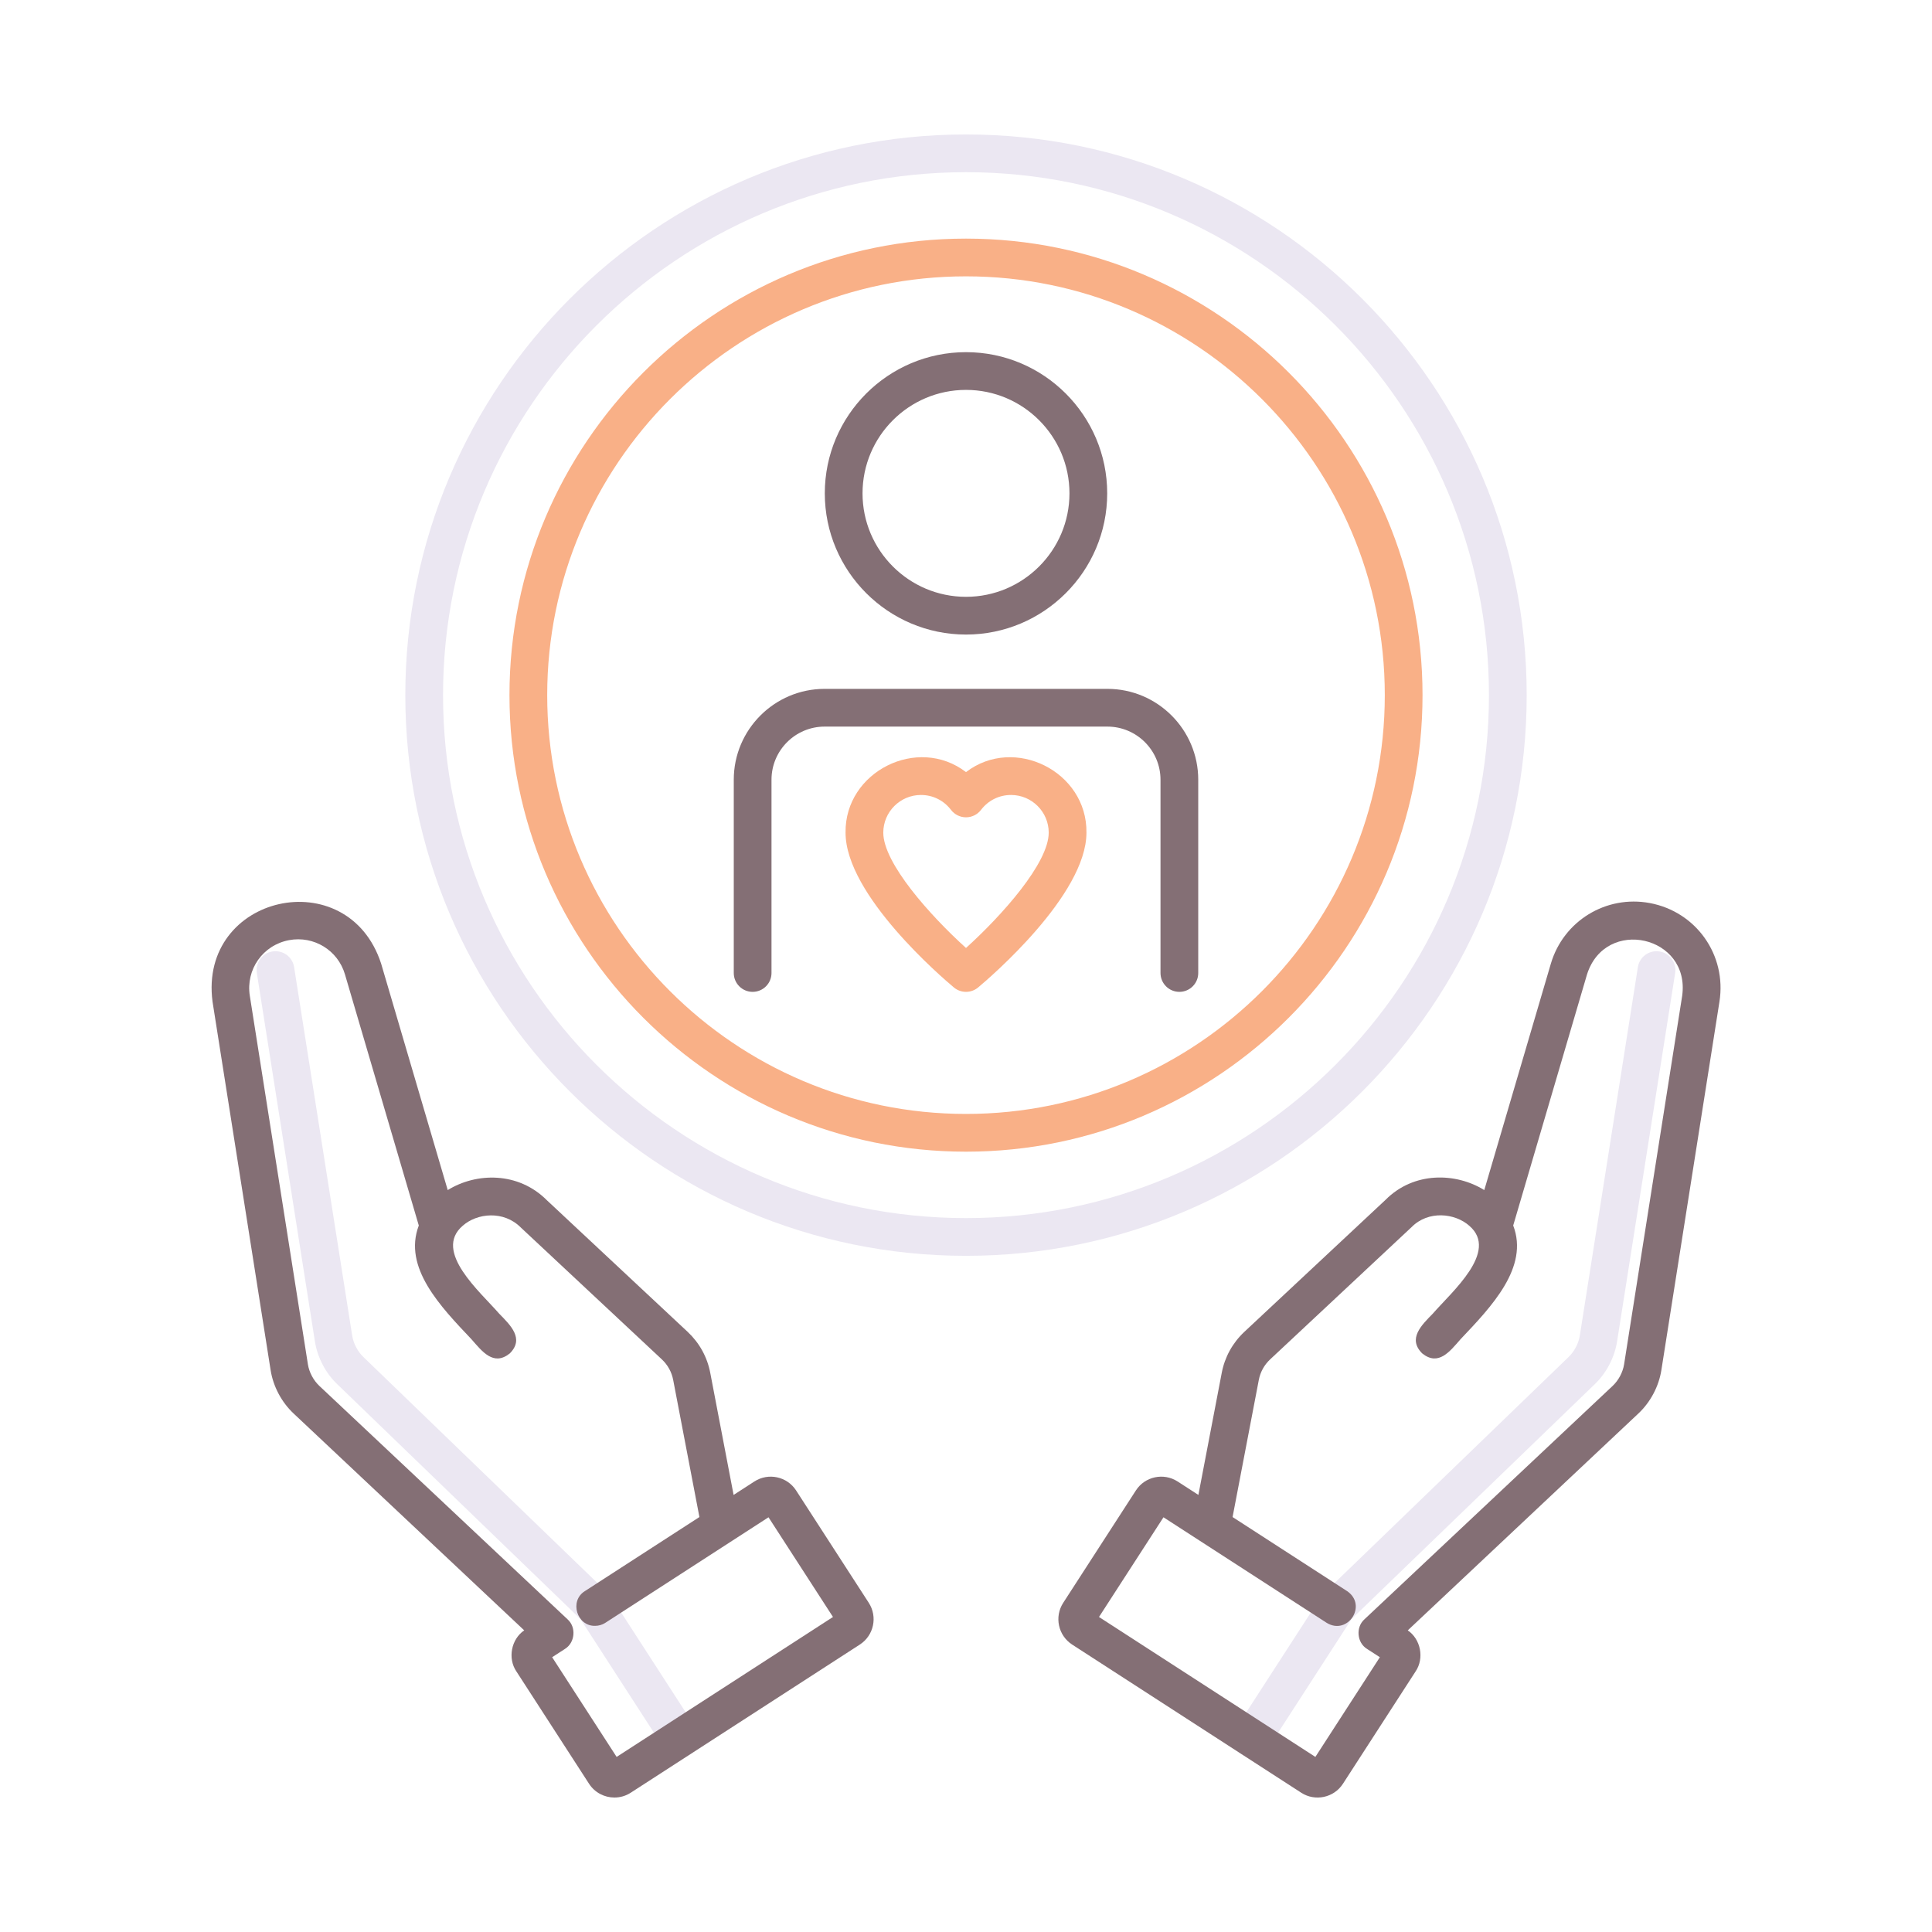 <svg xmlns="http://www.w3.org/2000/svg" xmlns:xlink="http://www.w3.org/1999/xlink" id="Layer_1" x="0px" y="0px" viewBox="0 0 256 256" xml:space="preserve">
<g>
	<path fill="#EBE7F2" d="M165.885,232.841c-0.466,0-0.936-0.13-1.355-0.401c-1.159-0.75-1.491-2.297-0.742-3.457l11.258-17.408   c0.104-0.161,0.226-0.309,0.363-0.441l32.383-31.27c0.805-0.758,1.371-1.825,1.539-2.878l7.697-48.834   c0.215-1.363,1.492-2.293,2.859-2.081c1.363,0.215,2.295,1.495,2.08,2.859l-7.698,48.838c-0.341,2.144-1.444,4.226-3.028,5.716   l-32.152,31.047l-11.102,17.167C167.508,232.438,166.704,232.841,165.885,232.841z"></path>
	<path fill="#EBE7F2" d="M90.115,232.841c-0.819,0-1.623-0.403-2.102-1.143l-11.102-17.167l-32.176-31.07   c-1.561-1.467-2.664-3.549-3.004-5.69l-7.699-48.841c-0.215-1.364,0.717-2.644,2.08-2.859c1.37-0.213,2.645,0.717,2.859,2.081   l7.698,48.838c0.167,1.05,0.733,2.117,1.515,2.853l32.406,31.292c0.138,0.132,0.259,0.28,0.363,0.441l11.258,17.408   c0.749,1.159,0.417,2.707-0.742,3.457C91.052,232.711,90.581,232.841,90.115,232.841z"></path>
	<path fill="#F9B087" d="M128,131.426c-0.569,0-1.139-0.194-1.603-0.581c-1.47-1.227-14.357-12.229-14.357-20.513   c-0.113-8.098,9.567-12.933,15.96-8.023c6.394-4.907,16.073-0.078,15.96,8.024c0,8.284-12.888,19.286-14.357,20.513   C129.139,131.232,128.569,131.426,128,131.426z M122.033,105.338c-2.753,0-4.993,2.24-4.993,4.993   c0,4.027,6.181,10.958,10.96,15.279c4.779-4.321,10.96-11.252,10.96-15.279c0-2.753-2.24-4.993-4.993-4.993   c-1.573,0-3.022,0.719-3.977,1.974c-0.474,0.622-1.209,0.986-1.99,0.986s-1.517-0.365-1.99-0.986   C125.056,106.058,123.606,105.338,122.033,105.338z"></path>
	<g>
		<path fill="#846F75" d="M218.612,119.66c-5.802-1.083-11.437,2.363-13.114,8.024l-8.823,30.008    c-3.739-2.324-9.325-2.499-13.095,1.303l-18.714,17.497c-1.552,1.462-2.582,3.335-2.978,5.416l-3.095,16.177l-2.754-1.781    c-1.851-1.196-4.331-0.664-5.527,1.187l-9.633,14.895c-1.196,1.85-0.664,4.33,1.187,5.528l30.354,19.631    c1.825,1.186,4.324,0.678,5.527-1.187l9.632-14.894c1.167-1.727,0.68-4.262-1.042-5.432l30.573-28.751    c1.584-1.491,2.688-3.573,3.028-5.716l7.698-48.837C228.812,126.55,224.76,120.811,218.612,119.66z M222.898,131.948    l-7.697,48.834c-0.168,1.053-0.734,2.121-1.516,2.856l-32.896,30.935c-1.173,1.047-0.991,3.101,0.356,3.921    c0,0,1.693,1.095,1.693,1.095l-8.544,13.211l-28.671-18.542l8.544-13.211c3.298,2.132,18.028,11.662,21.62,13.984    c2.797,1.72,5.447-2.329,2.715-4.198c0,0-15.179-9.817-15.179-9.817l3.477-18.171c0.198-1.041,0.715-1.979,1.487-2.708    l18.774-17.556c2.191-2.209,5.721-1.861,7.643-0.147c3.928,3.399-2.333,8.732-4.848,11.629c-1.521,1.552-3.362,3.331-1.401,5.276    c2.151,1.72,3.648-0.258,5.077-1.887c4.084-4.309,9.1-9.517,6.975-15.067l9.786-33.286    C212.732,121.455,223.998,123.98,222.898,131.948z"></path>
		<path fill="#846F75" d="M105.487,197.491c-1.196-1.85-3.676-2.383-5.528-1.186l-2.753,1.78l-3.094-16.175    c-0.396-2.083-1.427-3.956-2.985-5.424l-18.64-17.425c-3.828-3.858-9.42-3.692-13.162-1.369L50.5,127.679    c-4.41-13.555-24.201-9.135-22.338,5.048c0,0,7.699,48.841,7.699,48.841c0.34,2.14,1.443,4.222,3.027,5.713l30.573,28.75    c-1.721,1.17-2.21,3.705-1.043,5.432c0,0,9.633,14.894,9.633,14.894c0.764,1.181,2.051,1.826,3.363,1.826    c0.743,0,1.495-0.207,2.165-0.64l30.355-19.631c1.849-1.198,2.381-3.677,1.185-5.528L105.487,197.491z M81.706,232.8    l-8.544-13.211l1.693-1.095c1.343-0.826,1.532-2.868,0.355-3.921c0,0-32.896-30.935-32.896-30.935    c-0.781-0.735-1.348-1.803-1.515-2.853l-7.698-48.838c-0.55-3.485,1.736-6.724,5.206-7.373c3.273-0.61,6.454,1.333,7.397,4.52    l9.788,33.292c-2.118,5.571,2.881,10.742,6.975,15.067c1.429,1.628,2.924,3.608,5.077,1.887c1.962-1.949,0.119-3.722-1.402-5.276    c-2.515-2.896-8.776-8.233-4.847-11.63c1.921-1.712,5.448-2.062,7.71,0.213l18.7,17.484c0.779,0.734,1.296,1.673,1.495,2.716    l3.476,18.169l-15.179,9.817c-2.089,1.292-1.061,4.661,1.359,4.6c0.466,0,0.936-0.13,1.355-0.401    c3.671-2.373,18.234-11.794,21.62-13.984l8.544,13.211L81.706,232.8z"></path>
		<path fill="#846F75" d="M99.728,131.426c1.381,0,2.5-1.119,2.5-2.5v-25.608c0-3.882,3.158-7.04,7.041-7.04h37.463    c3.883,0,7.041,3.158,7.041,7.04v25.608c0,1.381,1.119,2.5,2.5,2.5s2.5-1.119,2.5-2.5v-25.608c0-6.639-5.401-12.04-12.041-12.04    h-37.463c-6.64,0-12.041,5.401-12.041,12.04v25.608C97.228,130.307,98.347,131.426,99.728,131.426z"></path>
		<path fill="#846F75" d="M128,84.082c10.316,0,18.71-8.393,18.71-18.709S138.316,46.663,128,46.663s-18.71,8.393-18.71,18.709    S117.684,84.082,128,84.082z M128,51.663c7.56,0,13.71,6.15,13.71,13.709S135.56,79.082,128,79.082s-13.71-6.15-13.71-13.709    S120.44,51.663,128,51.663z"></path>
	</g>
	<path fill="#EBE7F2" d="M128,166.403c-40.966,0-74.294-33.328-74.294-74.294c0-40.965,33.328-74.293,74.294-74.293   s74.294,33.328,74.294,74.293C202.294,133.075,168.966,166.403,128,166.403z M128,22.816c-38.209,0-69.294,31.085-69.294,69.293   c0,38.209,31.085,69.294,69.294,69.294s69.294-31.085,69.294-69.294C197.294,53.901,166.209,22.816,128,22.816z"></path>
	<path fill="#F9B087" d="M128,152.603c-33.356,0-60.493-27.137-60.493-60.493S94.644,31.617,128,31.617s60.493,27.137,60.493,60.493   S161.356,152.603,128,152.603z M128,36.617c-30.599,0-55.493,24.894-55.493,55.493c0,30.599,24.895,55.493,55.493,55.493   s55.493-24.894,55.493-55.493C183.493,61.511,158.599,36.617,128,36.617z"></path>
</g>
</svg>